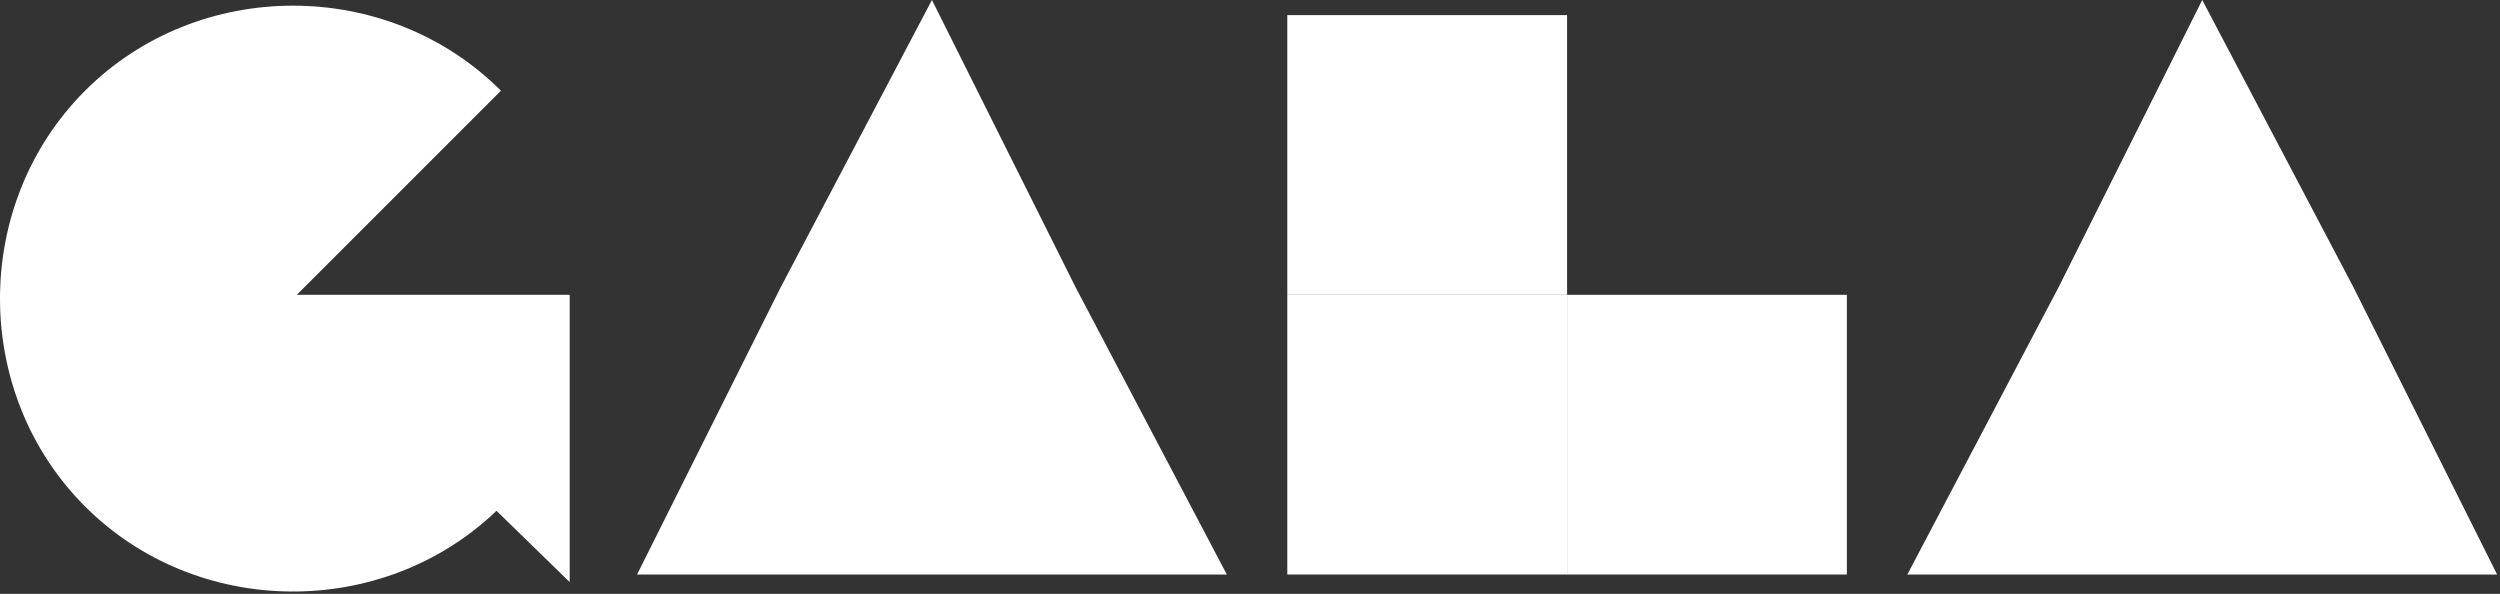<svg width="442" height="105" viewBox="0 0 442 105" fill="none" xmlns="http://www.w3.org/2000/svg">
<rect x="0" y="0" width="442" height="105" fill="#333333" stroke="none"/>
<path d="M164.766 0L138.029 50.788L112.629 101.575H216.903L190.166 50.788L164.766 0Z" fill="white"/>
<path d="M389.355 0L363.955 50.788L337.218 101.575H441.492L416.092 50.788L389.355 0Z" fill="white"/>
<path d="M227.597 2.673H277.06V52.124H227.597V2.673Z" fill="white"/>
<path d="M277.06 52.124H227.597V101.575H277.06V52.124Z" fill="white"/>
<path d="M100.718 52.124V102.912L87.783 90.311C67.653 109.59 34.834 109.335 15.04 89.546C-5.013 69.498 -5.013 36.086 15.04 16.038C35.092 -4.01 68.513 -4.01 88.566 16.038L52.471 52.124L100.718 52.124Z" fill="white"/>
<path d="M277.06 52.124L326.524 52.124V101.575H277.06V52.124Z" fill="white"/>
</svg>

